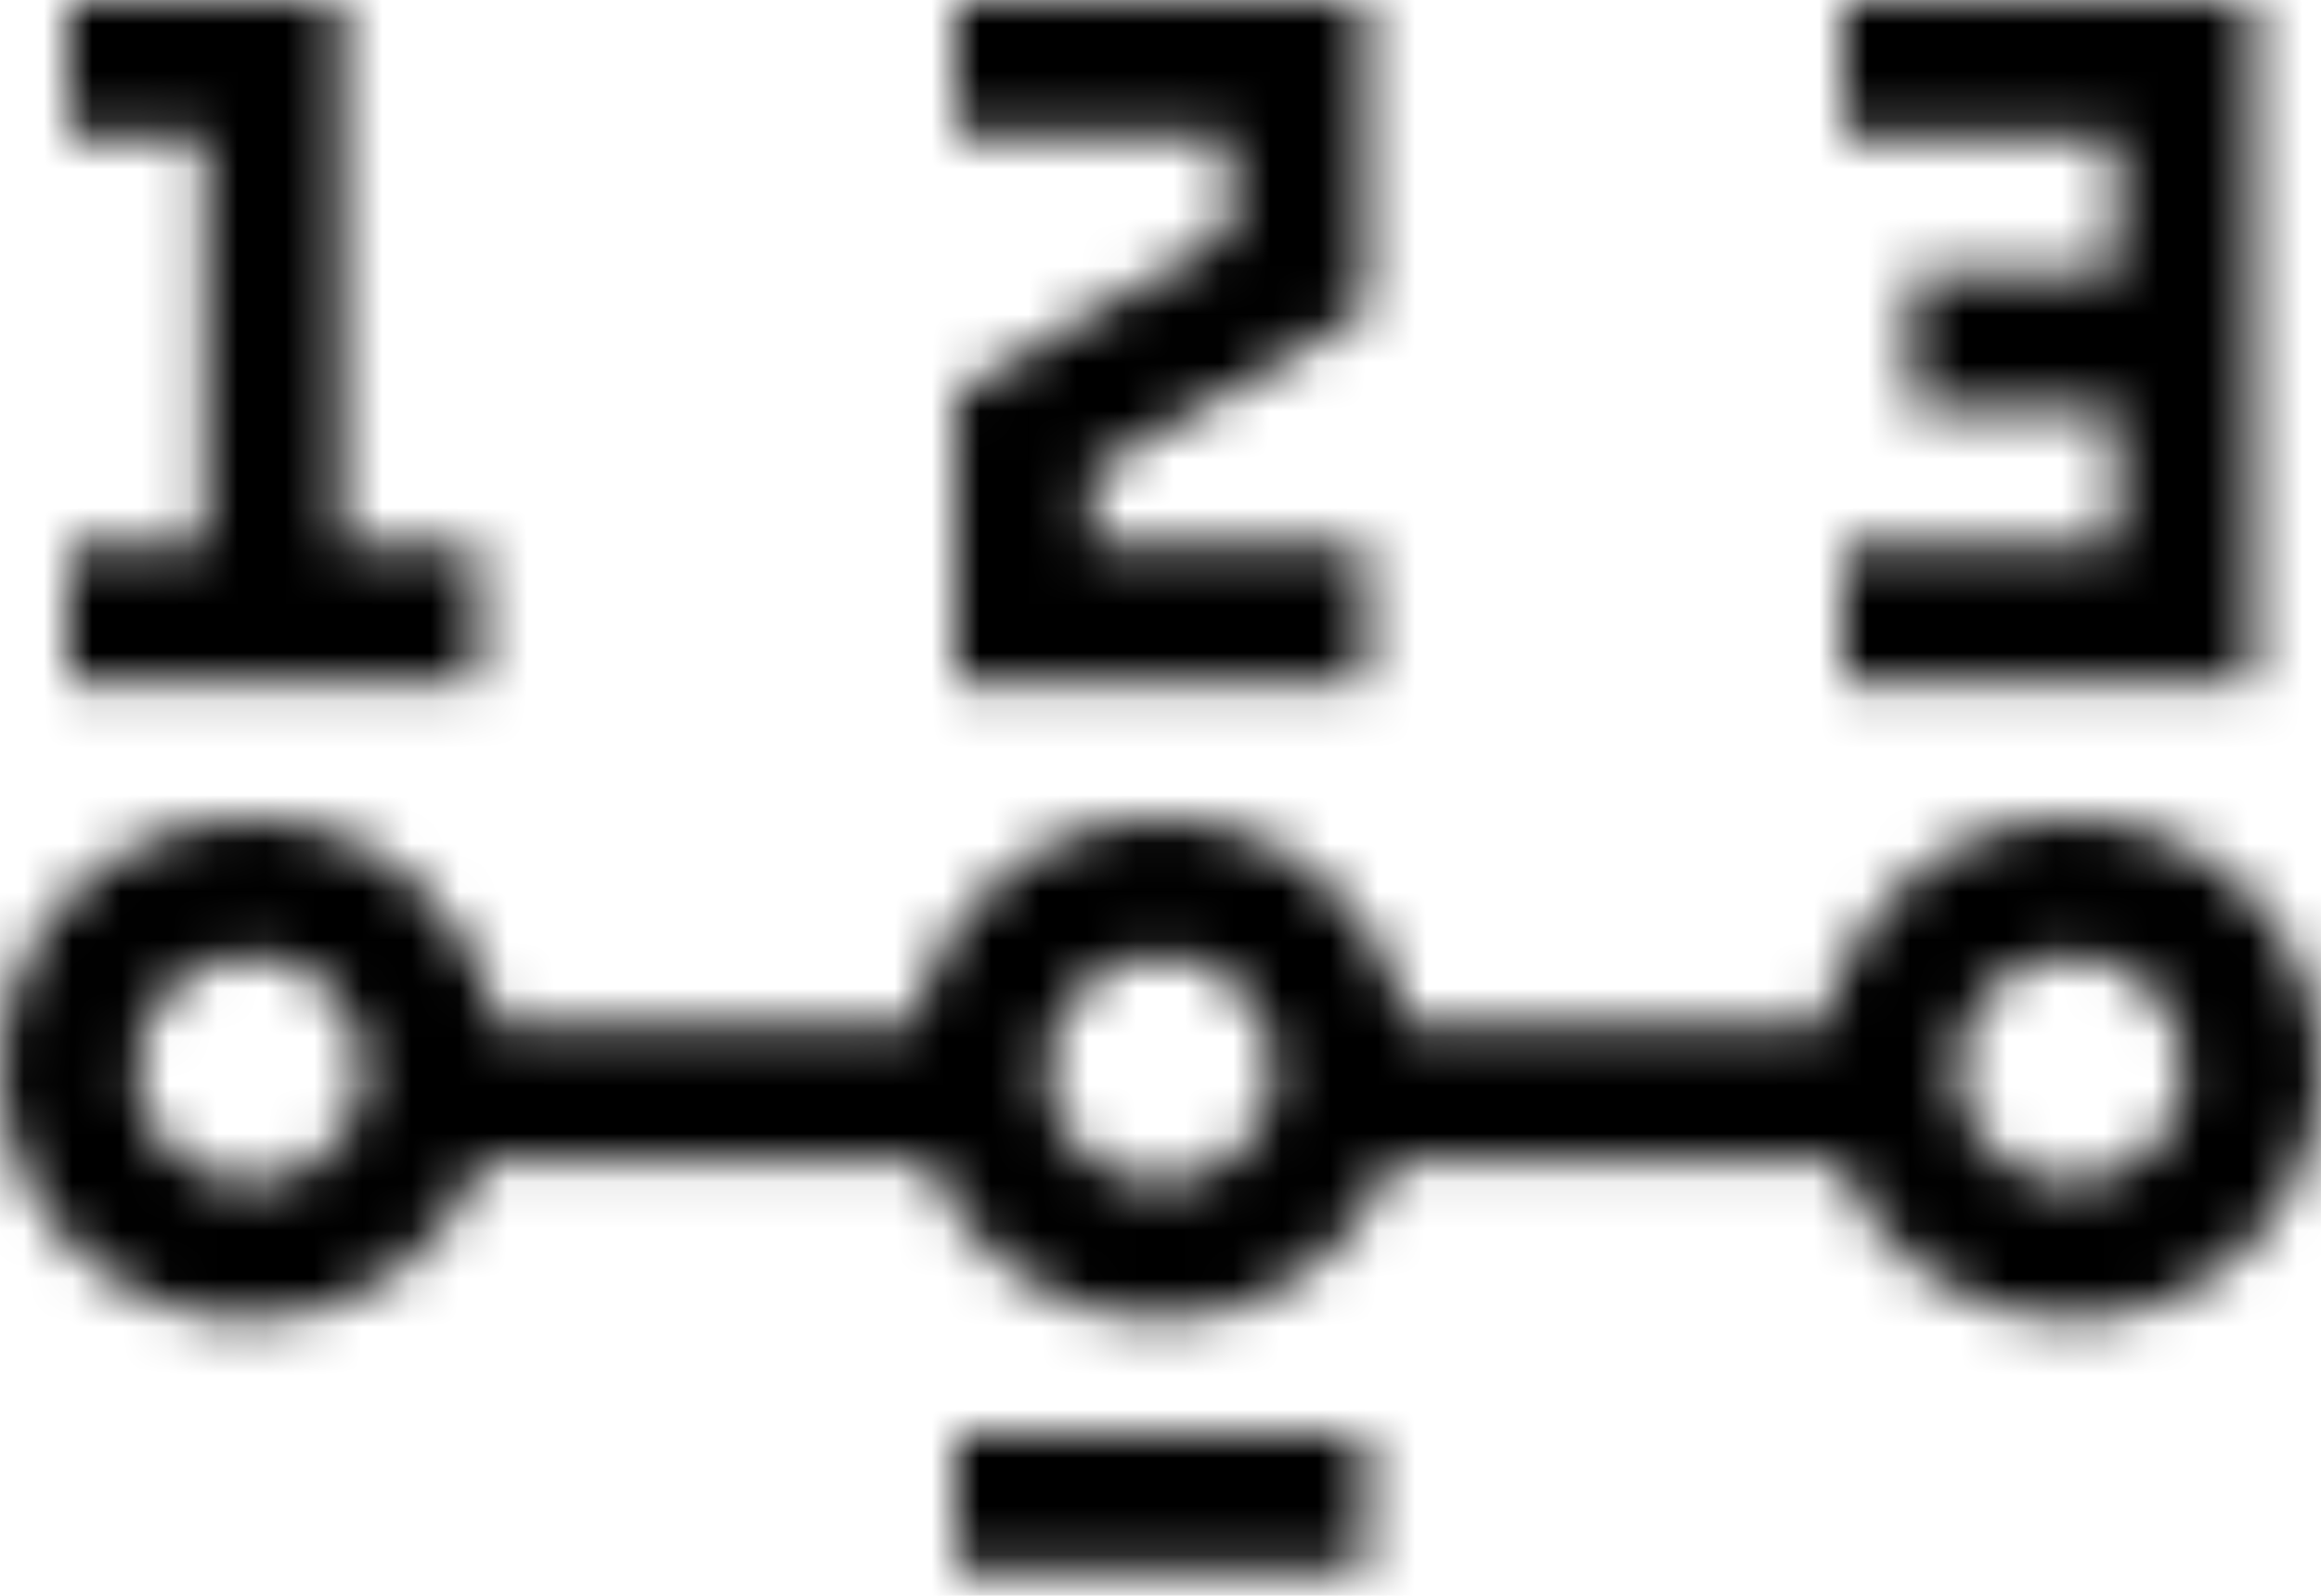 <?xml version="1.0" encoding="UTF-8"?>
<svg width="48px" height="33px" viewBox="0 0 48 33" version="1.1" xmlns="http://www.w3.org/2000/svg" xmlns:xlink="http://www.w3.org/1999/xlink">
    <title>11</title>
    <defs>
        <path d="M42.823,0 C45.678,0 48,2.322 48,5.177 C48,8.031 45.678,10.353 42.824,10.353 C40.633,10.353 38.758,8.985 38.003,7.059 L38.003,7.059 L28.821,7.059 C28.066,8.985 26.19,10.353 24,10.353 C21.81,10.353 19.934,8.985 19.179,7.059 L19.179,7.059 L9.997,7.059 C9.242,8.985 7.367,10.353 5.176,10.353 C2.322,10.353 0,8.031 0,5.177 C0,2.322 2.322,0 5.176,0 C7.709,0 9.822,1.829 10.266,4.235 L10.266,4.235 L18.911,4.235 C19.355,1.829 21.467,0 24,0 C26.533,0 28.645,1.829 29.089,4.235 L29.089,4.235 L37.734,4.235 C38.178,1.829 40.291,0 42.823,0 Z M5.176,2.824 C3.879,2.824 2.823,3.879 2.823,5.177 C2.823,6.474 3.879,7.53 5.176,7.53 C6.474,7.53 7.529,6.474 7.529,5.177 C7.529,3.879 6.474,2.824 5.176,2.824 Z M24,2.824 C22.702,2.824 21.647,3.879 21.647,5.177 C21.647,6.474 22.702,7.53 24,7.53 C25.297,7.53 26.353,6.474 26.353,5.177 C26.353,3.879 25.297,2.824 24,2.824 Z M42.823,2.824 C41.526,2.824 40.47,3.879 40.47,5.177 C40.47,6.474 41.526,7.53 42.823,7.53 C44.121,7.53 45.176,6.474 45.176,5.177 C45.176,3.879 44.121,2.824 42.823,2.824 Z" id="path-1"></path>
        <polygon id="path-3" points="5.647 0 5.647 11.294 8.471 11.294 8.471 14.118 1.13686838e-13 14.118 1.13686838e-13 11.294 2.824 11.294 2.824 2.824 1.13686838e-13 2.824 1.13686838e-13 0"></polygon>
        <polygon id="path-5" points="8.471 0 8.471 6.458 2.824 9.752 2.824 11.294 8.471 11.294 8.471 14.118 0 14.118 0 8.13 5.647 4.836 5.647 2.824 0 2.824 0 0"></polygon>
        <polygon id="path-7" points="0 0 8.471 0 8.471 2.824 0 2.824"></polygon>
        <polygon id="path-9" points="8.47 0 8.47 14.118 0 14.118 0 11.294 5.647 11.294 5.647 8.471 1.412 8.471 1.412 5.647 5.647 5.647 5.647 2.824 0 2.824 0 0"></polygon>
    </defs>
    <g id="Welcome" stroke="none" stroke-width="1" fill="none" fill-rule="evenodd">
        <g id="Clixar-преимущества-иконки" transform="translate(-87, -1614)">
            <g transform="translate(85, 159.024)" id="11">
                <g transform="translate(2, 1454.976)">
                    <g id="Group-7">
                        <g id="Group-454" transform="translate(0, 16.941)">
                            <mask id="mask-2" fill="white">
                                <use xlink:href="#path-1"></use>
                            </mask>
                            <g id="Clip-453"></g>
                            <polygon id="Fill-452" fill="#000000" mask="url(#mask-2)" points="-2 -2 50 -2 50 12.353 -2 12.353"></polygon>
                        </g>
                        <g id="Group-457" transform="translate(1.412, 0)">
                            <mask id="mask-4" fill="white">
                                <use xlink:href="#path-3"></use>
                            </mask>
                            <g id="Clip-456"></g>
                            <polygon id="Fill-455" fill="#000000" mask="url(#mask-4)" points="-2 -2 10.471 -2 10.471 16.118 -2 16.118"></polygon>
                        </g>
                        <g id="Group-460" transform="translate(19.765, 0)">
                            <mask id="mask-6" fill="white">
                                <use xlink:href="#path-5"></use>
                            </mask>
                            <g id="Clip-459"></g>
                            <polygon id="Fill-458" fill="#000000" mask="url(#mask-6)" points="-2 -2 10.471 -2 10.471 16.118 -2 16.118"></polygon>
                        </g>
                        <g id="Group-463" transform="translate(19.765, 29.647)">
                            <mask id="mask-8" fill="white">
                                <use xlink:href="#path-7"></use>
                            </mask>
                            <g id="Clip-462"></g>
                            <polygon id="Fill-461" fill="#000000" mask="url(#mask-8)" points="-2 -2 10.471 -2 10.471 4.824 -2 4.824"></polygon>
                        </g>
                    </g>
                    <g id="Group-466" transform="translate(38.117, 0)">
                        <mask id="mask-10" fill="white">
                            <use xlink:href="#path-9"></use>
                        </mask>
                        <g id="Clip-465"></g>
                        <polygon id="Fill-464" fill="#000000" mask="url(#mask-10)" points="-2 -2 10.47 -2 10.47 16.118 -2 16.118"></polygon>
                    </g>
                </g>
            </g>
        </g>
    </g>
</svg>